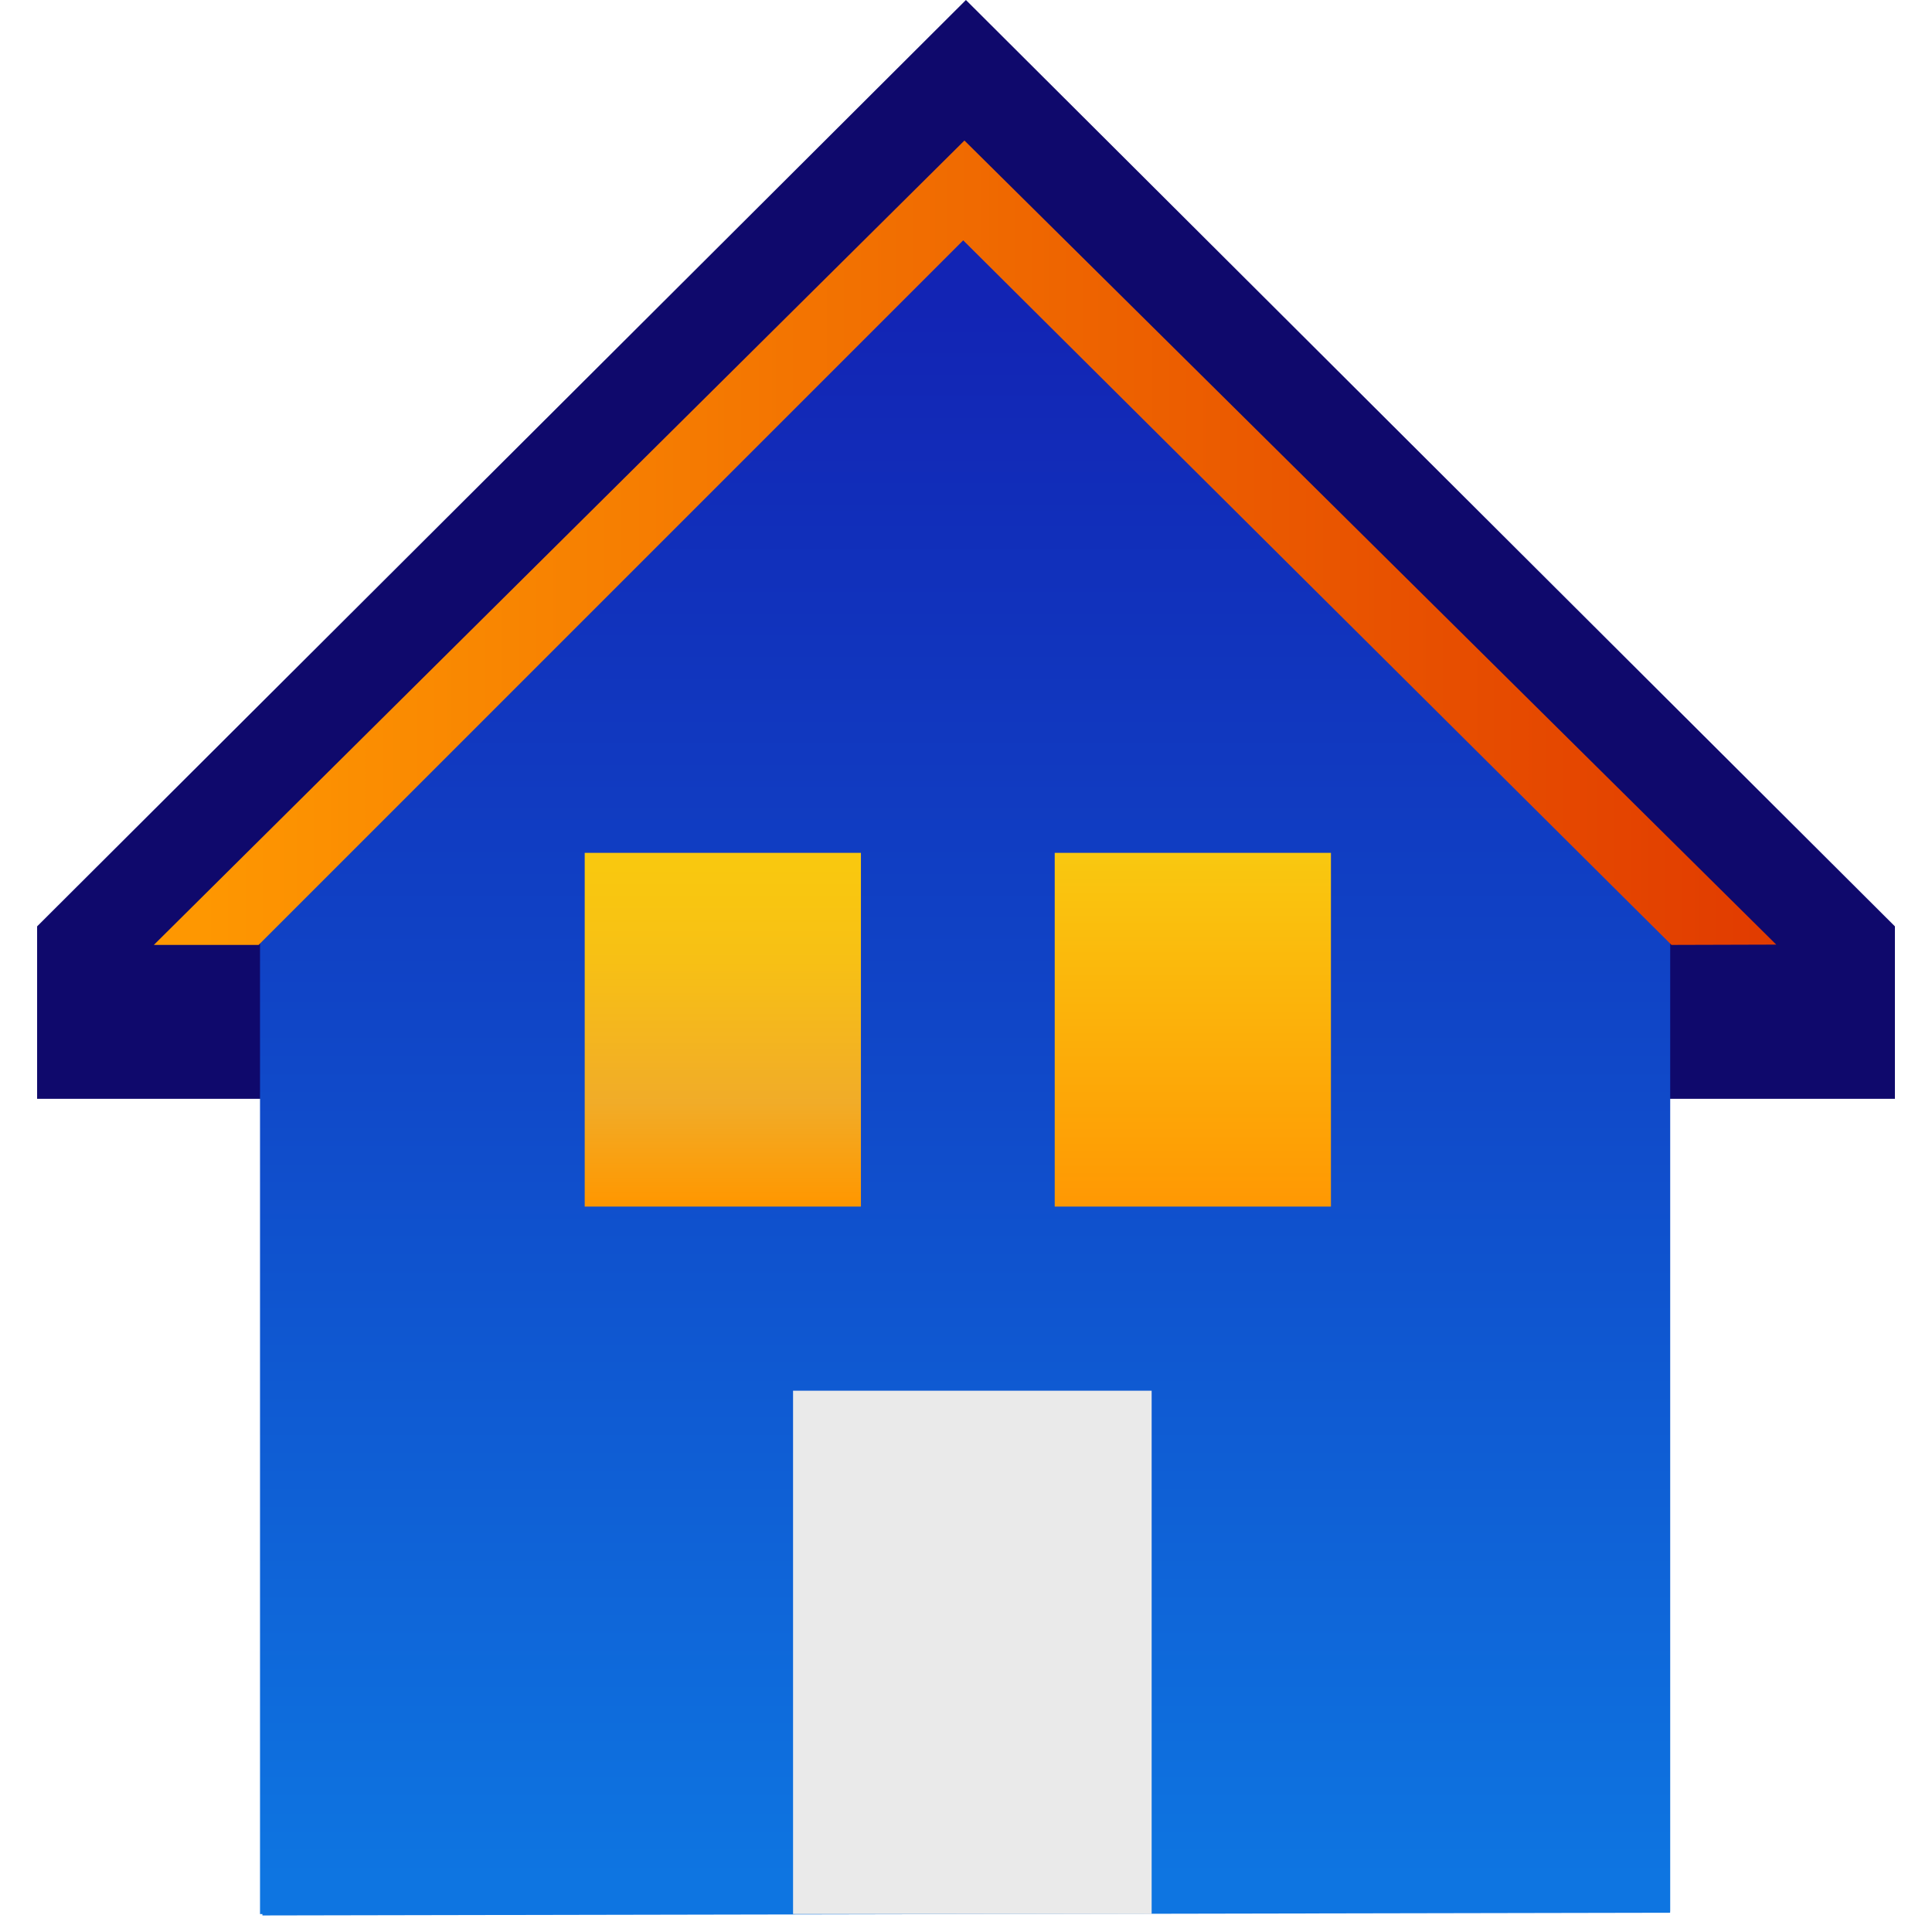 <svg xmlns="http://www.w3.org/2000/svg" width="101" height="101" fill="none"><path d="M50.496 0 1.94 48.428v9.016h11.8v-8.225l36.756-36.39 36.757 36.31v8.305h11.808v-9.016L50.496 0z" fill="#0F096C"/><path d="M87.31 99.994V49.108L50.514 12.666 13.718 49.108v51.027l73.583-.141h.008z" fill="url(#a)"/><path d="M87.309 99.92V48.93L50.451 12.414 13.593 48.931v51.131l73.707-.141h.009z" fill="url(#b)"/><path d="M45.007 44.585h-14.44v18.492h14.44V44.585z" fill="url(#c)"/><path d="M69.578 44.585h-14.44v18.492h14.44V44.585z" fill="url(#d)"/><path d="M60.205 72.703H41.459v27.358h18.746V72.703z" fill="#EAEAEA"/><path d="M8.043 49.398h5.477l36.833-36.834 37.028 36.834 5.477-.016-42.44-42.036L8.043 49.398z" fill="url(#e)"/><defs><linearGradient id="a" x1="50.514" y1="15.865" x2="50.514" y2="98.182" gradientUnits="userSpaceOnUse"><stop stop-color="#1224B4"/><stop offset=".44" stop-color="#1044C6"/><stop offset="1" stop-color="#0E75E1"/></linearGradient><linearGradient id="b" x1="50.451" y1="15.619" x2="50.451" y2="98.105" gradientUnits="userSpaceOnUse"><stop stop-color="#1224B4"/><stop offset=".44" stop-color="#1044C6"/><stop offset="1" stop-color="#0E75E1"/></linearGradient><linearGradient id="c" x1="38.359" y1="44.54" x2="38.359" y2="62.956" gradientUnits="userSpaceOnUse"><stop offset=".04" stop-color="#F9C80F"/><stop offset=".31" stop-color="#F7C015"/><stop offset=".71" stop-color="#F1AC28"/><stop offset="1" stop-color="#FF9700"/></linearGradient><linearGradient id="d" x1="62.358" y1="44.585" x2="62.358" y2="63.077" gradientUnits="userSpaceOnUse"><stop stop-color="#F9C810"/><stop offset="1" stop-color="#FF9803"/></linearGradient><linearGradient id="e" x1="8.043" y1="28.372" x2="92.861" y2="28.372" gradientUnits="userSpaceOnUse"><stop offset=".03" stop-color="#FE9701"/><stop offset="1" stop-color="#E13B00"/></linearGradient></defs></svg>